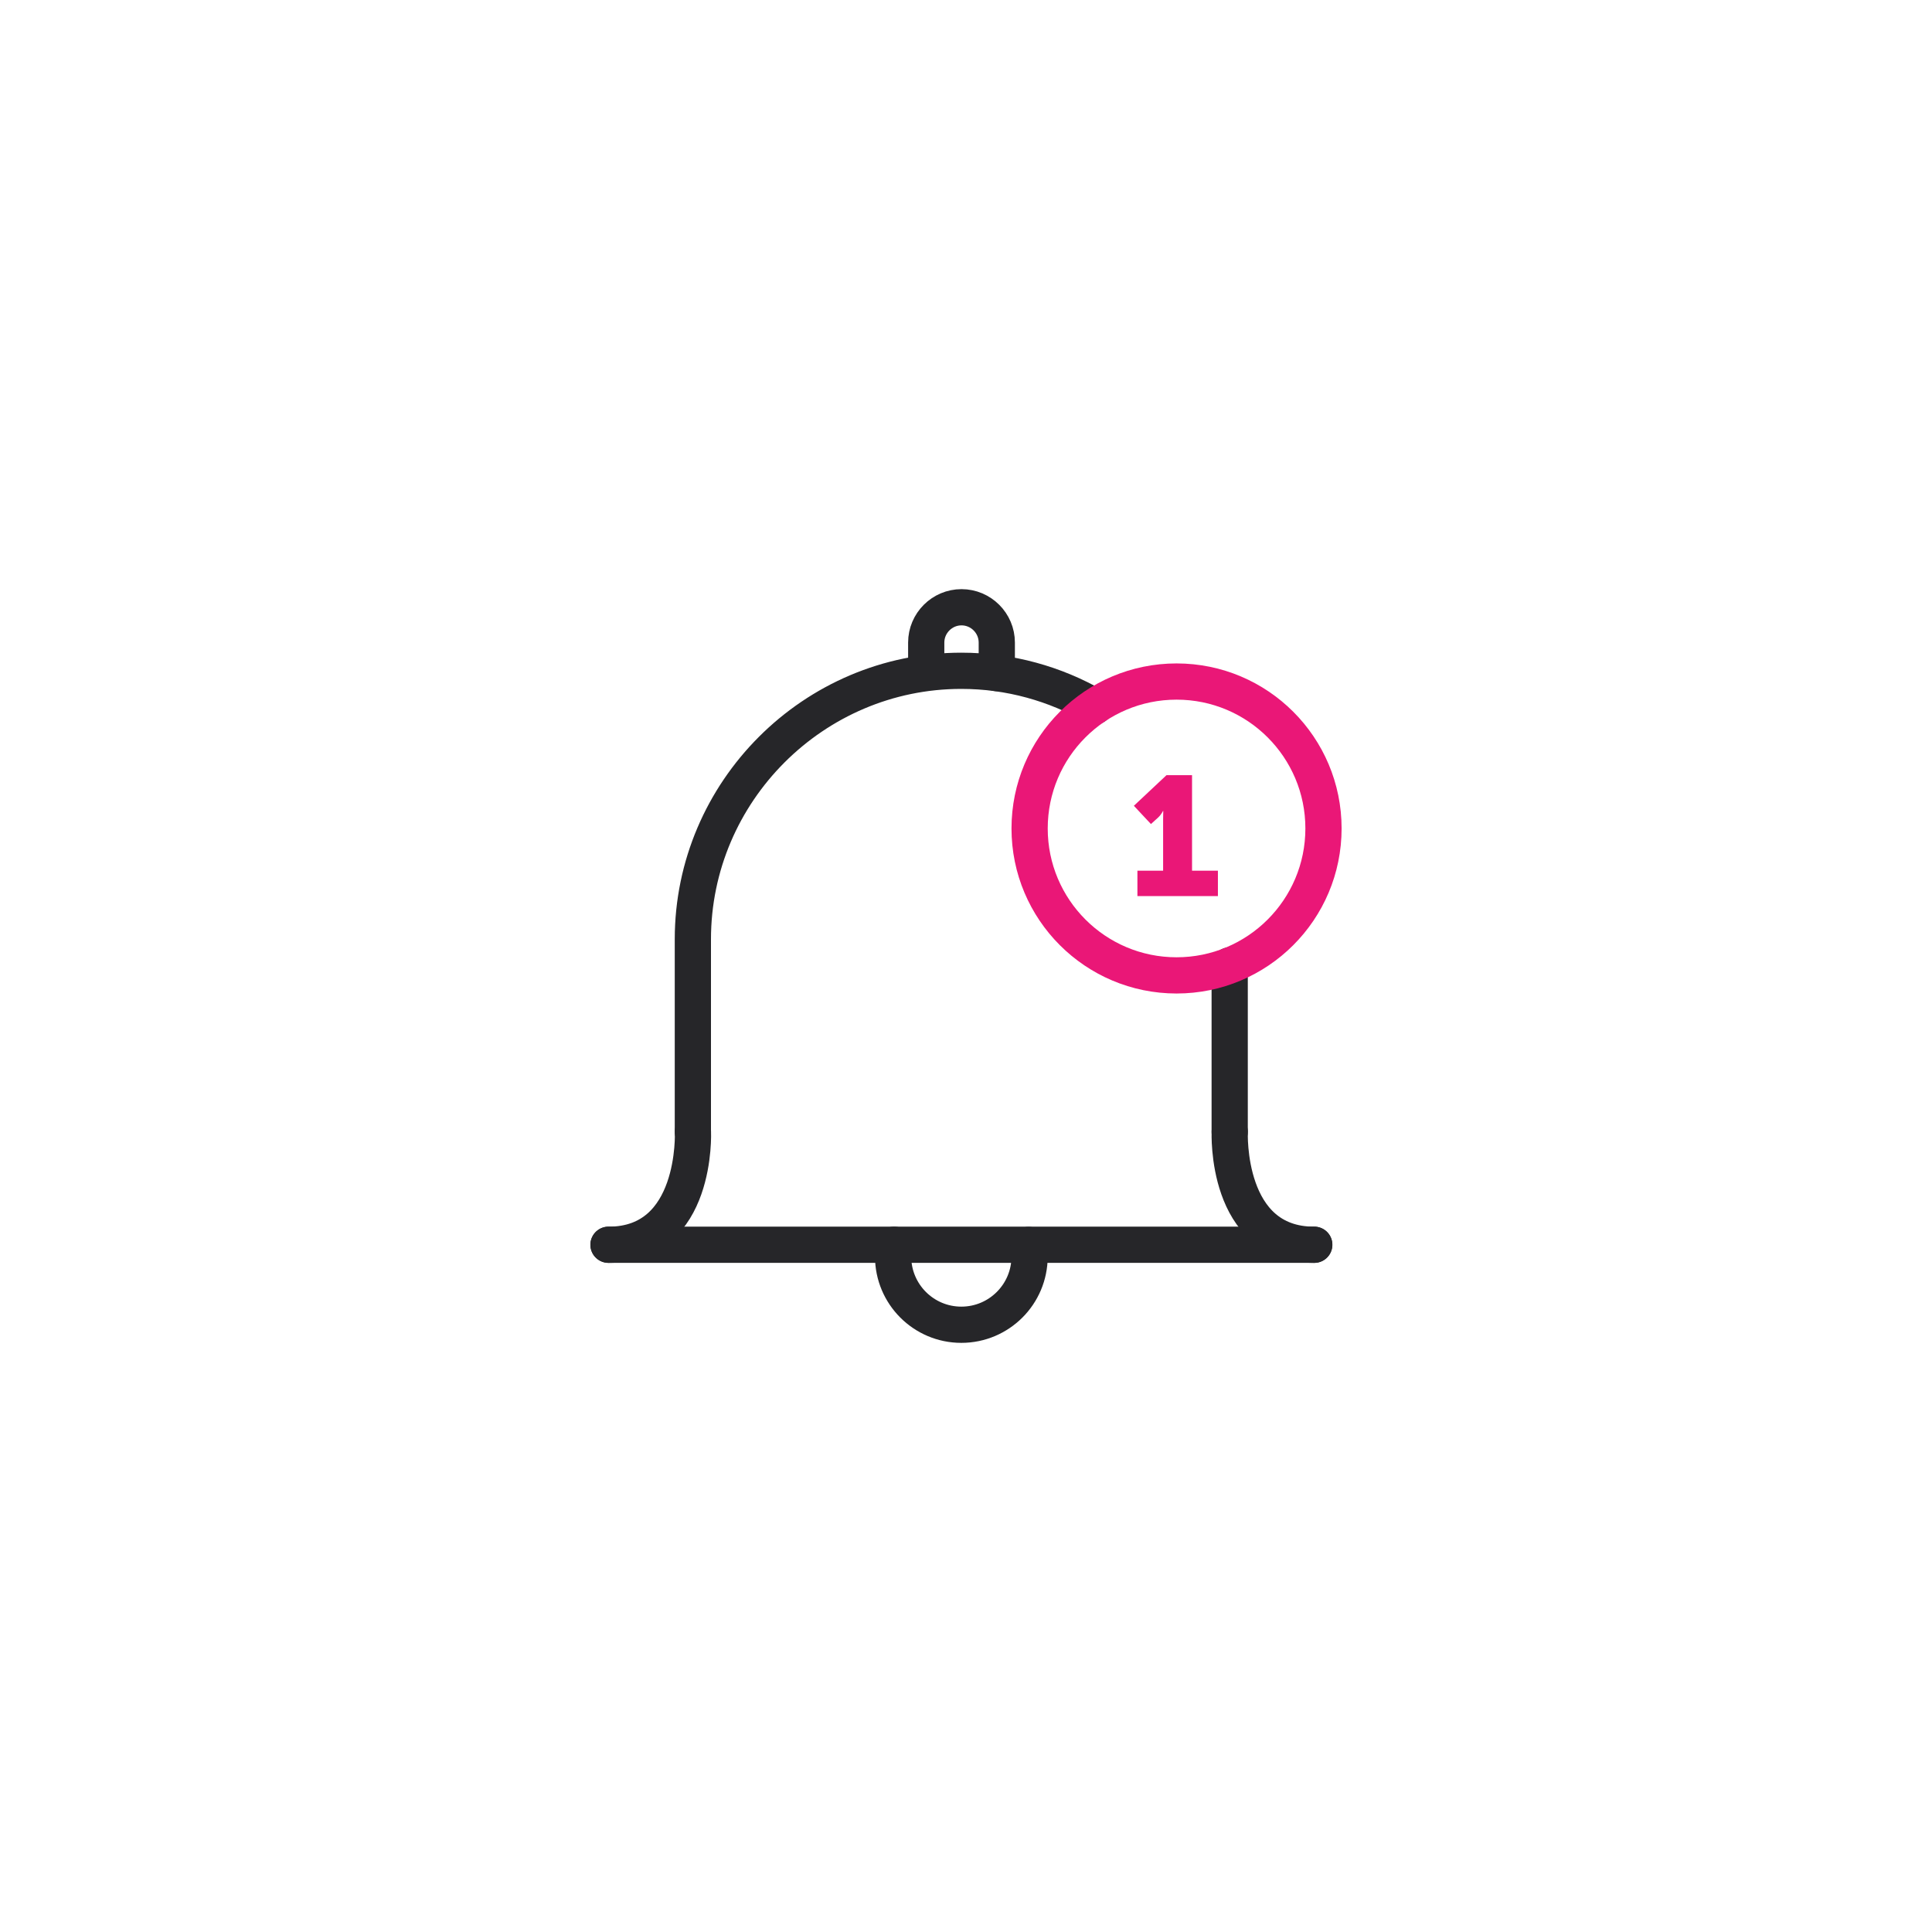 <svg width="80" height="80" viewBox="0 0 80 80" fill="none" xmlns="http://www.w3.org/2000/svg">
<path d="M38.353 27.771V26.606C38.353 25.802 39.01 25.145 39.814 25.145C40.618 25.145 41.275 25.802 41.275 26.606V27.872" stroke="#262629" stroke-width="1.5" stroke-linecap="round"/>
<path d="M50.919 39.975V46.866" stroke="#262629" stroke-width="1.5" stroke-linecap="round"/>
<path d="M28.69 46.871V38.891C28.69 32.778 33.691 27.776 39.804 27.776C41.81 27.776 43.696 28.315 45.325 29.254" stroke="#262629" stroke-width="1.5" stroke-linecap="round"/>
<path d="M28.693 46.868C28.693 46.868 28.898 51.544 25.197 51.544" stroke="#262629" stroke-width="1.5" stroke-linecap="round"/>
<path d="M50.921 46.868C50.921 46.868 50.717 51.544 54.418 51.544" stroke="#262629" stroke-width="1.5" stroke-linecap="round"/>
<path d="M25.197 51.542H54.422" stroke="#262629" stroke-width="1.5" stroke-linecap="round"/>
<path d="M42.592 51.549C42.618 51.705 42.633 51.866 42.633 52.029C42.633 53.59 41.367 54.855 39.807 54.855C38.247 54.855 36.982 53.59 36.982 52.029C36.982 51.863 36.997 51.7 37.024 51.542" stroke="#262629" stroke-width="1.5" stroke-linecap="round"/>
<path fill-rule="evenodd" clip-rule="evenodd" d="M54.803 34.305C54.803 37.664 52.079 40.389 48.719 40.389C45.358 40.389 42.634 37.664 42.634 34.305C42.634 30.944 45.358 28.221 48.719 28.221C52.079 28.221 54.803 30.944 54.803 34.305Z" stroke="#EA1777" stroke-width="1.5" stroke-linecap="round"/>
<path fill-rule="evenodd" clip-rule="evenodd" d="M47.098 37.105V36.054H48.162V33.968C48.162 33.779 48.169 33.583 48.169 33.583H48.155C48.155 33.583 48.092 33.723 47.959 33.849L47.658 34.122L46.951 33.366L48.302 32.098H49.36V36.054H50.431V37.105H47.098Z" fill="#EA1777"/>
</svg>
